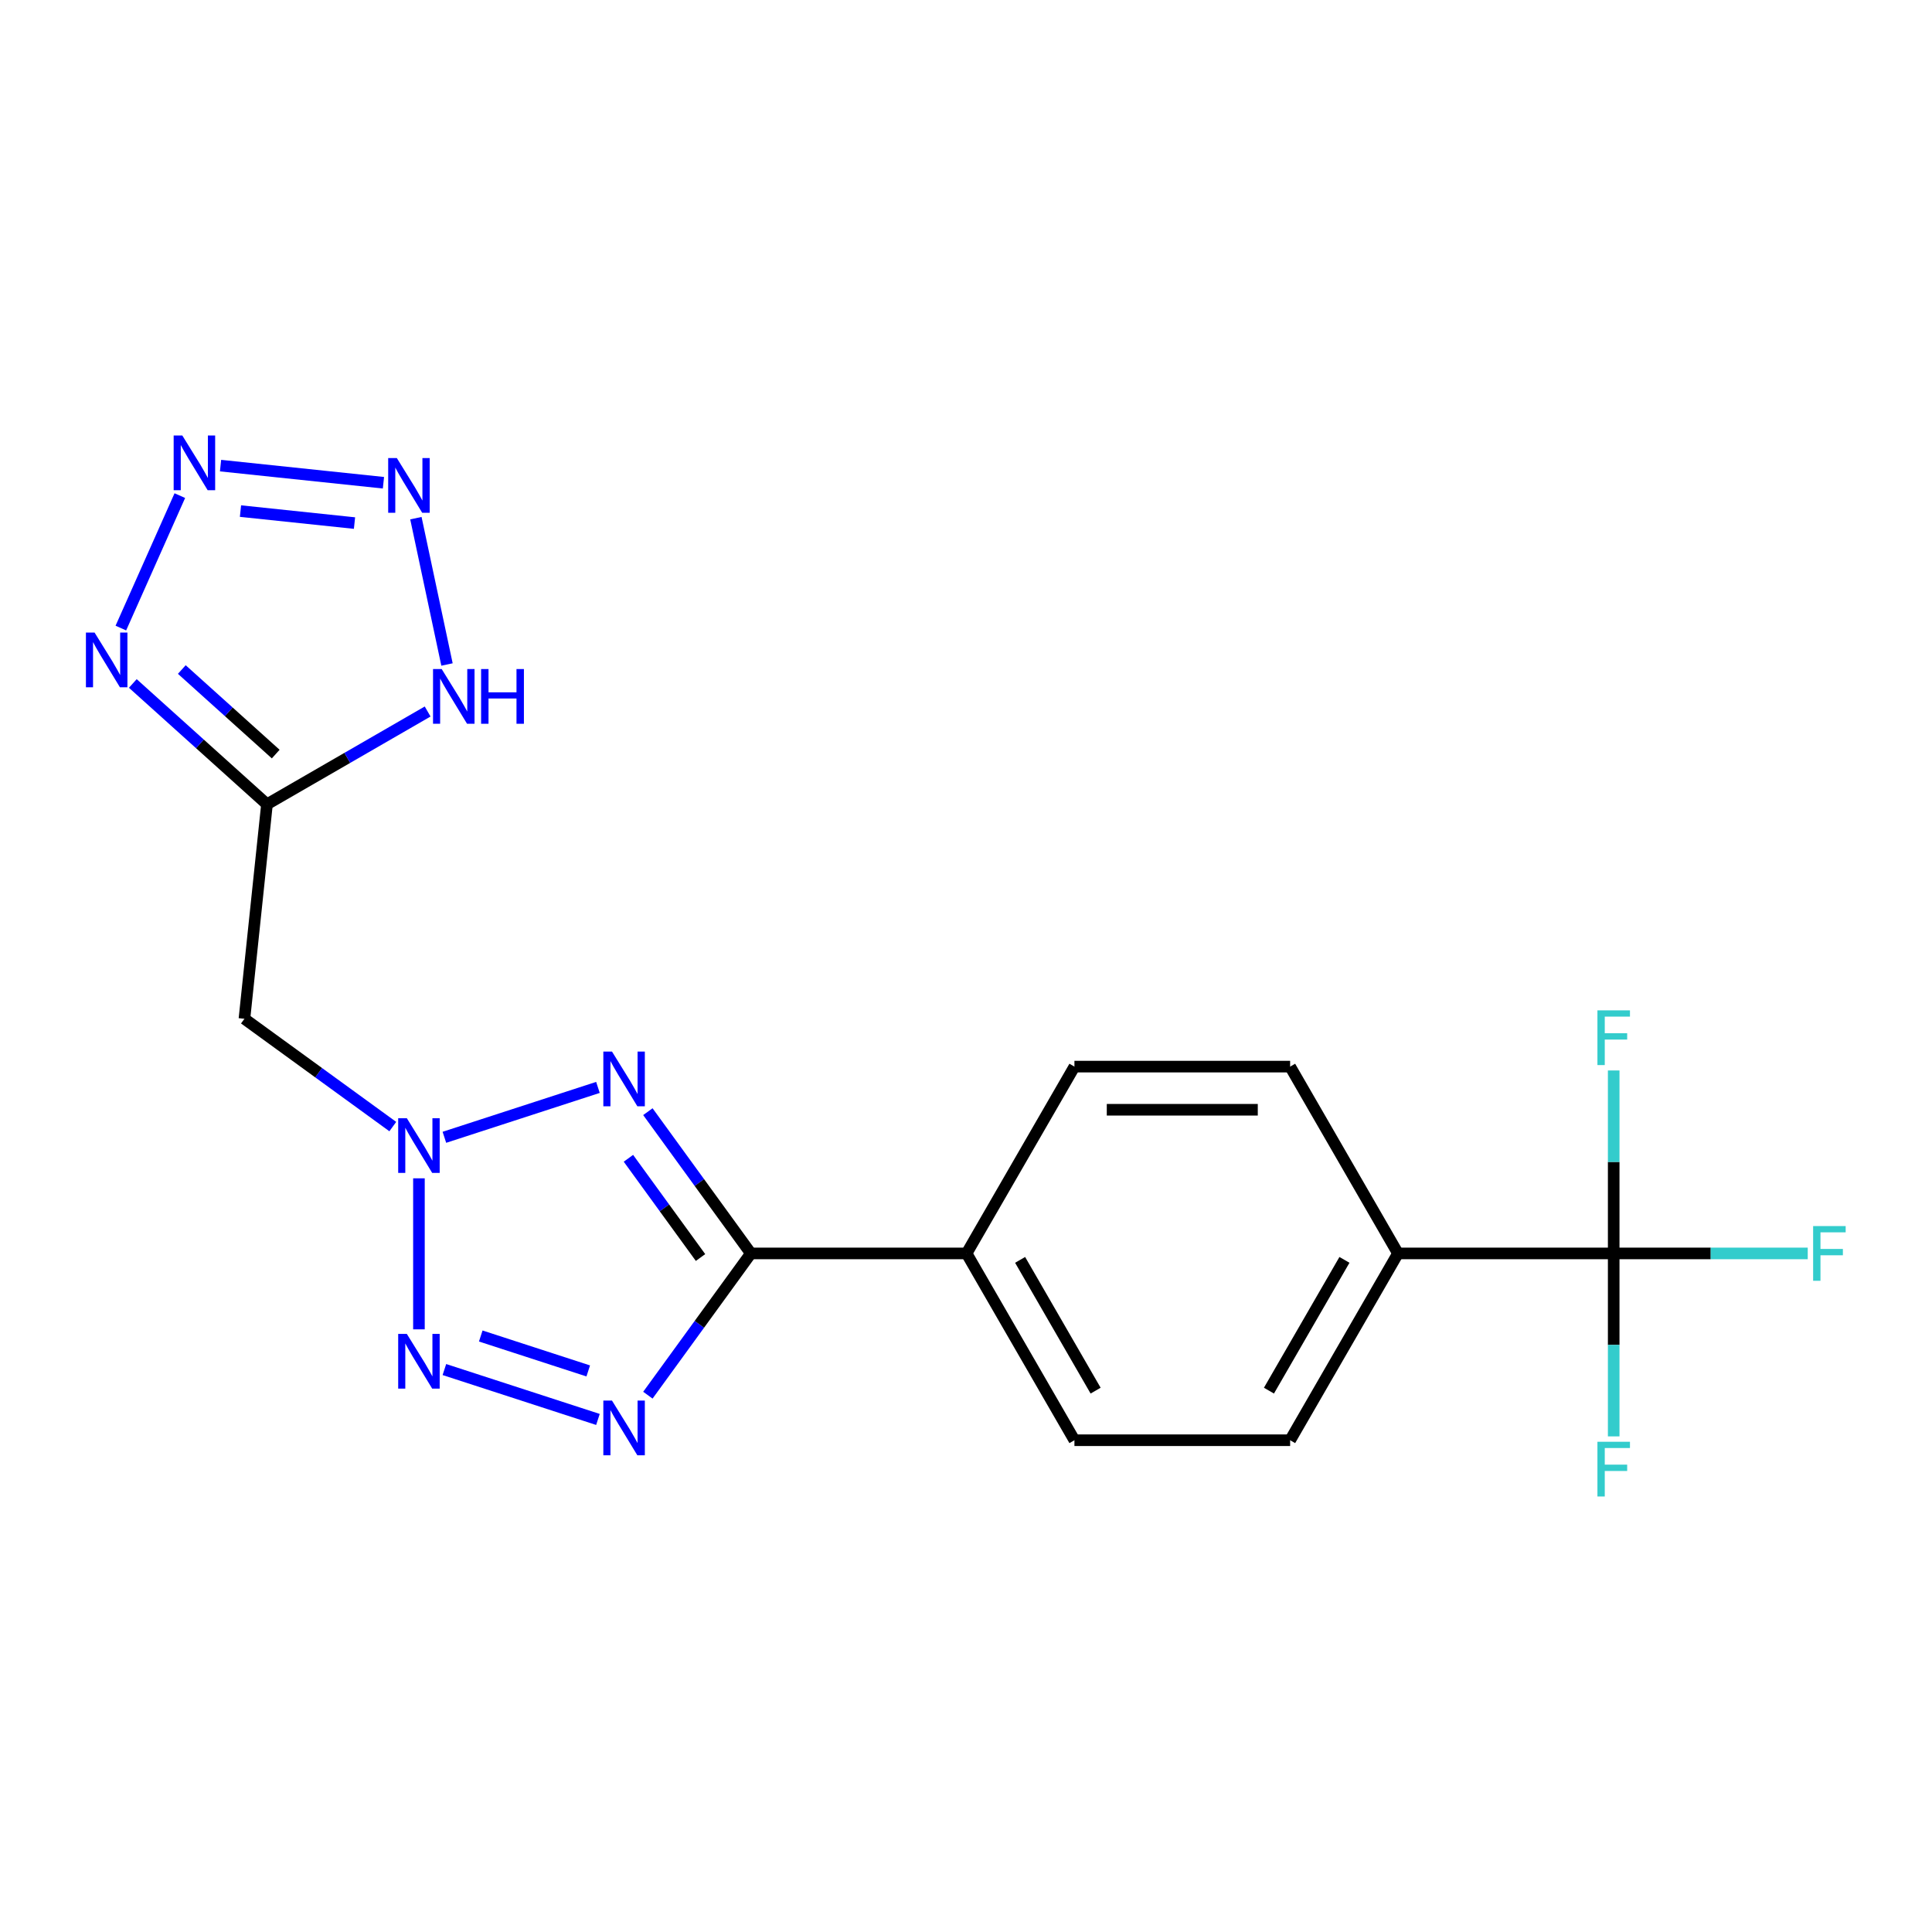 <?xml version='1.0' encoding='iso-8859-1'?>
<svg version='1.1' baseProfile='full'
              xmlns='http://www.w3.org/2000/svg'
                      xmlns:rdkit='http://www.rdkit.org/xml'
                      xmlns:xlink='http://www.w3.org/1999/xlink'
                  xml:space='preserve'
width='1000px' height='1000px' viewBox='0 0 1000 1000'>
<!-- END OF HEADER -->
<rect style='opacity:1.0;fill:#FFFFFF;stroke:none' width='1000' height='1000' x='0' y='0'> </rect>
<path class='bond-0' d='M 309.494,562.842 L 230.016,588.666' style='fill:none;fill-rule:evenodd;stroke:#0000FF;stroke-width:6px;stroke-linecap:butt;stroke-linejoin:miter;stroke-opacity:1' />
<path class='bond-2' d='M 335.341,575.396 L 361.996,612.084' style='fill:none;fill-rule:evenodd;stroke:#0000FF;stroke-width:6px;stroke-linecap:butt;stroke-linejoin:miter;stroke-opacity:1' />
<path class='bond-2' d='M 361.996,612.084 L 388.651,648.771' style='fill:none;fill-rule:evenodd;stroke:#000000;stroke-width:6px;stroke-linecap:butt;stroke-linejoin:miter;stroke-opacity:1' />
<path class='bond-2' d='M 325.272,599.528 L 343.931,625.209' style='fill:none;fill-rule:evenodd;stroke:#0000FF;stroke-width:6px;stroke-linecap:butt;stroke-linejoin:miter;stroke-opacity:1' />
<path class='bond-2' d='M 343.931,625.209 L 362.589,650.89' style='fill:none;fill-rule:evenodd;stroke:#000000;stroke-width:6px;stroke-linecap:butt;stroke-linejoin:miter;stroke-opacity:1' />
<path class='bond-3' d='M 216.841,609.898 L 216.841,688.068' style='fill:none;fill-rule:evenodd;stroke:#0000FF;stroke-width:6px;stroke-linecap:butt;stroke-linejoin:miter;stroke-opacity:1' />
<path class='bond-10' d='M 203.31,583.116 L 164.913,555.218' style='fill:none;fill-rule:evenodd;stroke:#0000FF;stroke-width:6px;stroke-linecap:butt;stroke-linejoin:miter;stroke-opacity:1' />
<path class='bond-10' d='M 164.913,555.218 L 126.515,527.321' style='fill:none;fill-rule:evenodd;stroke:#000000;stroke-width:6px;stroke-linecap:butt;stroke-linejoin:miter;stroke-opacity:1' />
<path class='bond-1' d='M 335.341,722.145 L 361.996,685.458' style='fill:none;fill-rule:evenodd;stroke:#0000FF;stroke-width:6px;stroke-linecap:butt;stroke-linejoin:miter;stroke-opacity:1' />
<path class='bond-1' d='M 361.996,685.458 L 388.651,648.771' style='fill:none;fill-rule:evenodd;stroke:#000000;stroke-width:6px;stroke-linecap:butt;stroke-linejoin:miter;stroke-opacity:1' />
<path class='bond-20' d='M 309.494,734.7 L 230.016,708.876' style='fill:none;fill-rule:evenodd;stroke:#0000FF;stroke-width:6px;stroke-linecap:butt;stroke-linejoin:miter;stroke-opacity:1' />
<path class='bond-20' d='M 304.473,709.59 L 248.838,691.513' style='fill:none;fill-rule:evenodd;stroke:#0000FF;stroke-width:6px;stroke-linecap:butt;stroke-linejoin:miter;stroke-opacity:1' />
<path class='bond-11' d='M 388.651,648.771 L 500.299,648.771' style='fill:none;fill-rule:evenodd;stroke:#000000;stroke-width:6px;stroke-linecap:butt;stroke-linejoin:miter;stroke-opacity:1' />
<path class='bond-4' d='M 138.186,416.284 L 126.515,527.321' style='fill:none;fill-rule:evenodd;stroke:#000000;stroke-width:6px;stroke-linecap:butt;stroke-linejoin:miter;stroke-opacity:1' />
<path class='bond-6' d='M 138.186,416.284 L 103.466,385.022' style='fill:none;fill-rule:evenodd;stroke:#000000;stroke-width:6px;stroke-linecap:butt;stroke-linejoin:miter;stroke-opacity:1' />
<path class='bond-6' d='M 103.466,385.022 L 68.746,353.76' style='fill:none;fill-rule:evenodd;stroke:#0000FF;stroke-width:6px;stroke-linecap:butt;stroke-linejoin:miter;stroke-opacity:1' />
<path class='bond-6' d='M 142.711,390.311 L 118.407,368.428' style='fill:none;fill-rule:evenodd;stroke:#000000;stroke-width:6px;stroke-linecap:butt;stroke-linejoin:miter;stroke-opacity:1' />
<path class='bond-6' d='M 118.407,368.428 L 94.103,346.545' style='fill:none;fill-rule:evenodd;stroke:#0000FF;stroke-width:6px;stroke-linecap:butt;stroke-linejoin:miter;stroke-opacity:1' />
<path class='bond-8' d='M 138.186,416.284 L 179.765,392.278' style='fill:none;fill-rule:evenodd;stroke:#000000;stroke-width:6px;stroke-linecap:butt;stroke-linejoin:miter;stroke-opacity:1' />
<path class='bond-8' d='M 179.765,392.278 L 221.345,368.272' style='fill:none;fill-rule:evenodd;stroke:#0000FF;stroke-width:6px;stroke-linecap:butt;stroke-linejoin:miter;stroke-opacity:1' />
<path class='bond-5' d='M 93.079,256.532 L 62.555,325.089' style='fill:none;fill-rule:evenodd;stroke:#0000FF;stroke-width:6px;stroke-linecap:butt;stroke-linejoin:miter;stroke-opacity:1' />
<path class='bond-22' d='M 114.157,241.003 L 198.472,249.865' style='fill:none;fill-rule:evenodd;stroke:#0000FF;stroke-width:6px;stroke-linecap:butt;stroke-linejoin:miter;stroke-opacity:1' />
<path class='bond-22' d='M 124.471,264.539 L 183.491,270.743' style='fill:none;fill-rule:evenodd;stroke:#0000FF;stroke-width:6px;stroke-linecap:butt;stroke-linejoin:miter;stroke-opacity:1' />
<path class='bond-7' d='M 215.266,268.202 L 231.365,343.942' style='fill:none;fill-rule:evenodd;stroke:#0000FF;stroke-width:6px;stroke-linecap:butt;stroke-linejoin:miter;stroke-opacity:1' />
<path class='bond-9' d='M 835.245,648.771 L 723.596,648.771' style='fill:none;fill-rule:evenodd;stroke:#000000;stroke-width:6px;stroke-linecap:butt;stroke-linejoin:miter;stroke-opacity:1' />
<path class='bond-17' d='M 835.245,648.771 L 885.464,648.771' style='fill:none;fill-rule:evenodd;stroke:#000000;stroke-width:6px;stroke-linecap:butt;stroke-linejoin:miter;stroke-opacity:1' />
<path class='bond-17' d='M 885.464,648.771 L 935.682,648.771' style='fill:none;fill-rule:evenodd;stroke:#33CCCC;stroke-width:6px;stroke-linecap:butt;stroke-linejoin:miter;stroke-opacity:1' />
<path class='bond-18' d='M 835.245,648.771 L 835.245,696.12' style='fill:none;fill-rule:evenodd;stroke:#000000;stroke-width:6px;stroke-linecap:butt;stroke-linejoin:miter;stroke-opacity:1' />
<path class='bond-18' d='M 835.245,696.12 L 835.245,743.468' style='fill:none;fill-rule:evenodd;stroke:#33CCCC;stroke-width:6px;stroke-linecap:butt;stroke-linejoin:miter;stroke-opacity:1' />
<path class='bond-19' d='M 835.245,648.771 L 835.245,601.422' style='fill:none;fill-rule:evenodd;stroke:#000000;stroke-width:6px;stroke-linecap:butt;stroke-linejoin:miter;stroke-opacity:1' />
<path class='bond-19' d='M 835.245,601.422 L 835.245,554.073' style='fill:none;fill-rule:evenodd;stroke:#33CCCC;stroke-width:6px;stroke-linecap:butt;stroke-linejoin:miter;stroke-opacity:1' />
<path class='bond-13' d='M 500.299,648.771 L 556.123,552.08' style='fill:none;fill-rule:evenodd;stroke:#000000;stroke-width:6px;stroke-linecap:butt;stroke-linejoin:miter;stroke-opacity:1' />
<path class='bond-14' d='M 500.299,648.771 L 556.123,745.461' style='fill:none;fill-rule:evenodd;stroke:#000000;stroke-width:6px;stroke-linecap:butt;stroke-linejoin:miter;stroke-opacity:1' />
<path class='bond-14' d='M 528.011,652.11 L 567.088,719.793' style='fill:none;fill-rule:evenodd;stroke:#000000;stroke-width:6px;stroke-linecap:butt;stroke-linejoin:miter;stroke-opacity:1' />
<path class='bond-12' d='M 723.596,648.771 L 667.772,745.461' style='fill:none;fill-rule:evenodd;stroke:#000000;stroke-width:6px;stroke-linecap:butt;stroke-linejoin:miter;stroke-opacity:1' />
<path class='bond-12' d='M 695.885,652.11 L 656.808,719.793' style='fill:none;fill-rule:evenodd;stroke:#000000;stroke-width:6px;stroke-linecap:butt;stroke-linejoin:miter;stroke-opacity:1' />
<path class='bond-21' d='M 723.596,648.771 L 667.772,552.08' style='fill:none;fill-rule:evenodd;stroke:#000000;stroke-width:6px;stroke-linecap:butt;stroke-linejoin:miter;stroke-opacity:1' />
<path class='bond-15' d='M 556.123,552.08 L 667.772,552.08' style='fill:none;fill-rule:evenodd;stroke:#000000;stroke-width:6px;stroke-linecap:butt;stroke-linejoin:miter;stroke-opacity:1' />
<path class='bond-15' d='M 572.871,574.41 L 651.025,574.41' style='fill:none;fill-rule:evenodd;stroke:#000000;stroke-width:6px;stroke-linecap:butt;stroke-linejoin:miter;stroke-opacity:1' />
<path class='bond-16' d='M 556.123,745.461 L 667.772,745.461' style='fill:none;fill-rule:evenodd;stroke:#000000;stroke-width:6px;stroke-linecap:butt;stroke-linejoin:miter;stroke-opacity:1' />
<path  class='atom-0' d='M 316.765 544.285
L 326.045 559.285
Q 326.965 560.765, 328.445 563.445
Q 329.925 566.125, 330.005 566.285
L 330.005 544.285
L 333.765 544.285
L 333.765 572.605
L 329.885 572.605
L 319.925 556.205
Q 318.765 554.285, 317.525 552.085
Q 316.325 549.885, 315.965 549.205
L 315.965 572.605
L 312.285 572.605
L 312.285 544.285
L 316.765 544.285
' fill='#0000FF'/>
<path  class='atom-1' d='M 210.581 578.787
L 219.861 593.787
Q 220.781 595.267, 222.261 597.947
Q 223.741 600.627, 223.821 600.787
L 223.821 578.787
L 227.581 578.787
L 227.581 607.107
L 223.701 607.107
L 213.741 590.707
Q 212.581 588.787, 211.341 586.587
Q 210.141 584.387, 209.781 583.707
L 209.781 607.107
L 206.101 607.107
L 206.101 578.787
L 210.581 578.787
' fill='#0000FF'/>
<path  class='atom-2' d='M 316.765 724.936
L 326.045 739.936
Q 326.965 741.416, 328.445 744.096
Q 329.925 746.776, 330.005 746.936
L 330.005 724.936
L 333.765 724.936
L 333.765 753.256
L 329.885 753.256
L 319.925 736.856
Q 318.765 734.936, 317.525 732.736
Q 316.325 730.536, 315.965 729.856
L 315.965 753.256
L 312.285 753.256
L 312.285 724.936
L 316.765 724.936
' fill='#0000FF'/>
<path  class='atom-4' d='M 210.581 690.435
L 219.861 705.435
Q 220.781 706.915, 222.261 709.595
Q 223.741 712.275, 223.821 712.435
L 223.821 690.435
L 227.581 690.435
L 227.581 718.755
L 223.701 718.755
L 213.741 702.355
Q 212.581 700.435, 211.341 698.235
Q 210.141 696.035, 209.781 695.355
L 209.781 718.755
L 206.101 718.755
L 206.101 690.435
L 210.581 690.435
' fill='#0000FF'/>
<path  class='atom-6' d='M 94.366 225.421
L 103.646 240.421
Q 104.566 241.901, 106.046 244.581
Q 107.526 247.261, 107.606 247.421
L 107.606 225.421
L 111.366 225.421
L 111.366 253.741
L 107.486 253.741
L 97.526 237.341
Q 96.366 235.421, 95.126 233.221
Q 93.926 231.021, 93.566 230.341
L 93.566 253.741
L 89.886 253.741
L 89.886 225.421
L 94.366 225.421
' fill='#0000FF'/>
<path  class='atom-7' d='M 48.955 327.417
L 58.235 342.417
Q 59.155 343.897, 60.635 346.577
Q 62.115 349.257, 62.195 349.417
L 62.195 327.417
L 65.955 327.417
L 65.955 355.737
L 62.075 355.737
L 52.115 339.337
Q 50.955 337.417, 49.715 335.217
Q 48.515 333.017, 48.155 332.337
L 48.155 355.737
L 44.475 355.737
L 44.475 327.417
L 48.955 327.417
' fill='#0000FF'/>
<path  class='atom-8' d='M 205.403 237.091
L 214.683 252.091
Q 215.603 253.571, 217.083 256.251
Q 218.563 258.931, 218.643 259.091
L 218.643 237.091
L 222.403 237.091
L 222.403 265.411
L 218.523 265.411
L 208.563 249.011
Q 207.403 247.091, 206.163 244.891
Q 204.963 242.691, 204.603 242.011
L 204.603 265.411
L 200.923 265.411
L 200.923 237.091
L 205.403 237.091
' fill='#0000FF'/>
<path  class='atom-9' d='M 228.616 346.3
L 237.896 361.3
Q 238.816 362.78, 240.296 365.46
Q 241.776 368.14, 241.856 368.3
L 241.856 346.3
L 245.616 346.3
L 245.616 374.62
L 241.736 374.62
L 231.776 358.22
Q 230.616 356.3, 229.376 354.1
Q 228.176 351.9, 227.816 351.22
L 227.816 374.62
L 224.136 374.62
L 224.136 346.3
L 228.616 346.3
' fill='#0000FF'/>
<path  class='atom-9' d='M 249.016 346.3
L 252.856 346.3
L 252.856 358.34
L 267.336 358.34
L 267.336 346.3
L 271.176 346.3
L 271.176 374.62
L 267.336 374.62
L 267.336 361.54
L 252.856 361.54
L 252.856 374.62
L 249.016 374.62
L 249.016 346.3
' fill='#0000FF'/>
<path  class='atom-18' d='M 938.474 634.611
L 955.314 634.611
L 955.314 637.851
L 942.274 637.851
L 942.274 646.451
L 953.874 646.451
L 953.874 649.731
L 942.274 649.731
L 942.274 662.931
L 938.474 662.931
L 938.474 634.611
' fill='#33CCCC'/>
<path  class='atom-19' d='M 826.825 746.259
L 843.665 746.259
L 843.665 749.499
L 830.625 749.499
L 830.625 758.099
L 842.225 758.099
L 842.225 761.379
L 830.625 761.379
L 830.625 774.579
L 826.825 774.579
L 826.825 746.259
' fill='#33CCCC'/>
<path  class='atom-20' d='M 826.825 522.962
L 843.665 522.962
L 843.665 526.202
L 830.625 526.202
L 830.625 534.802
L 842.225 534.802
L 842.225 538.082
L 830.625 538.082
L 830.625 551.282
L 826.825 551.282
L 826.825 522.962
' fill='#33CCCC'/>
</svg>
